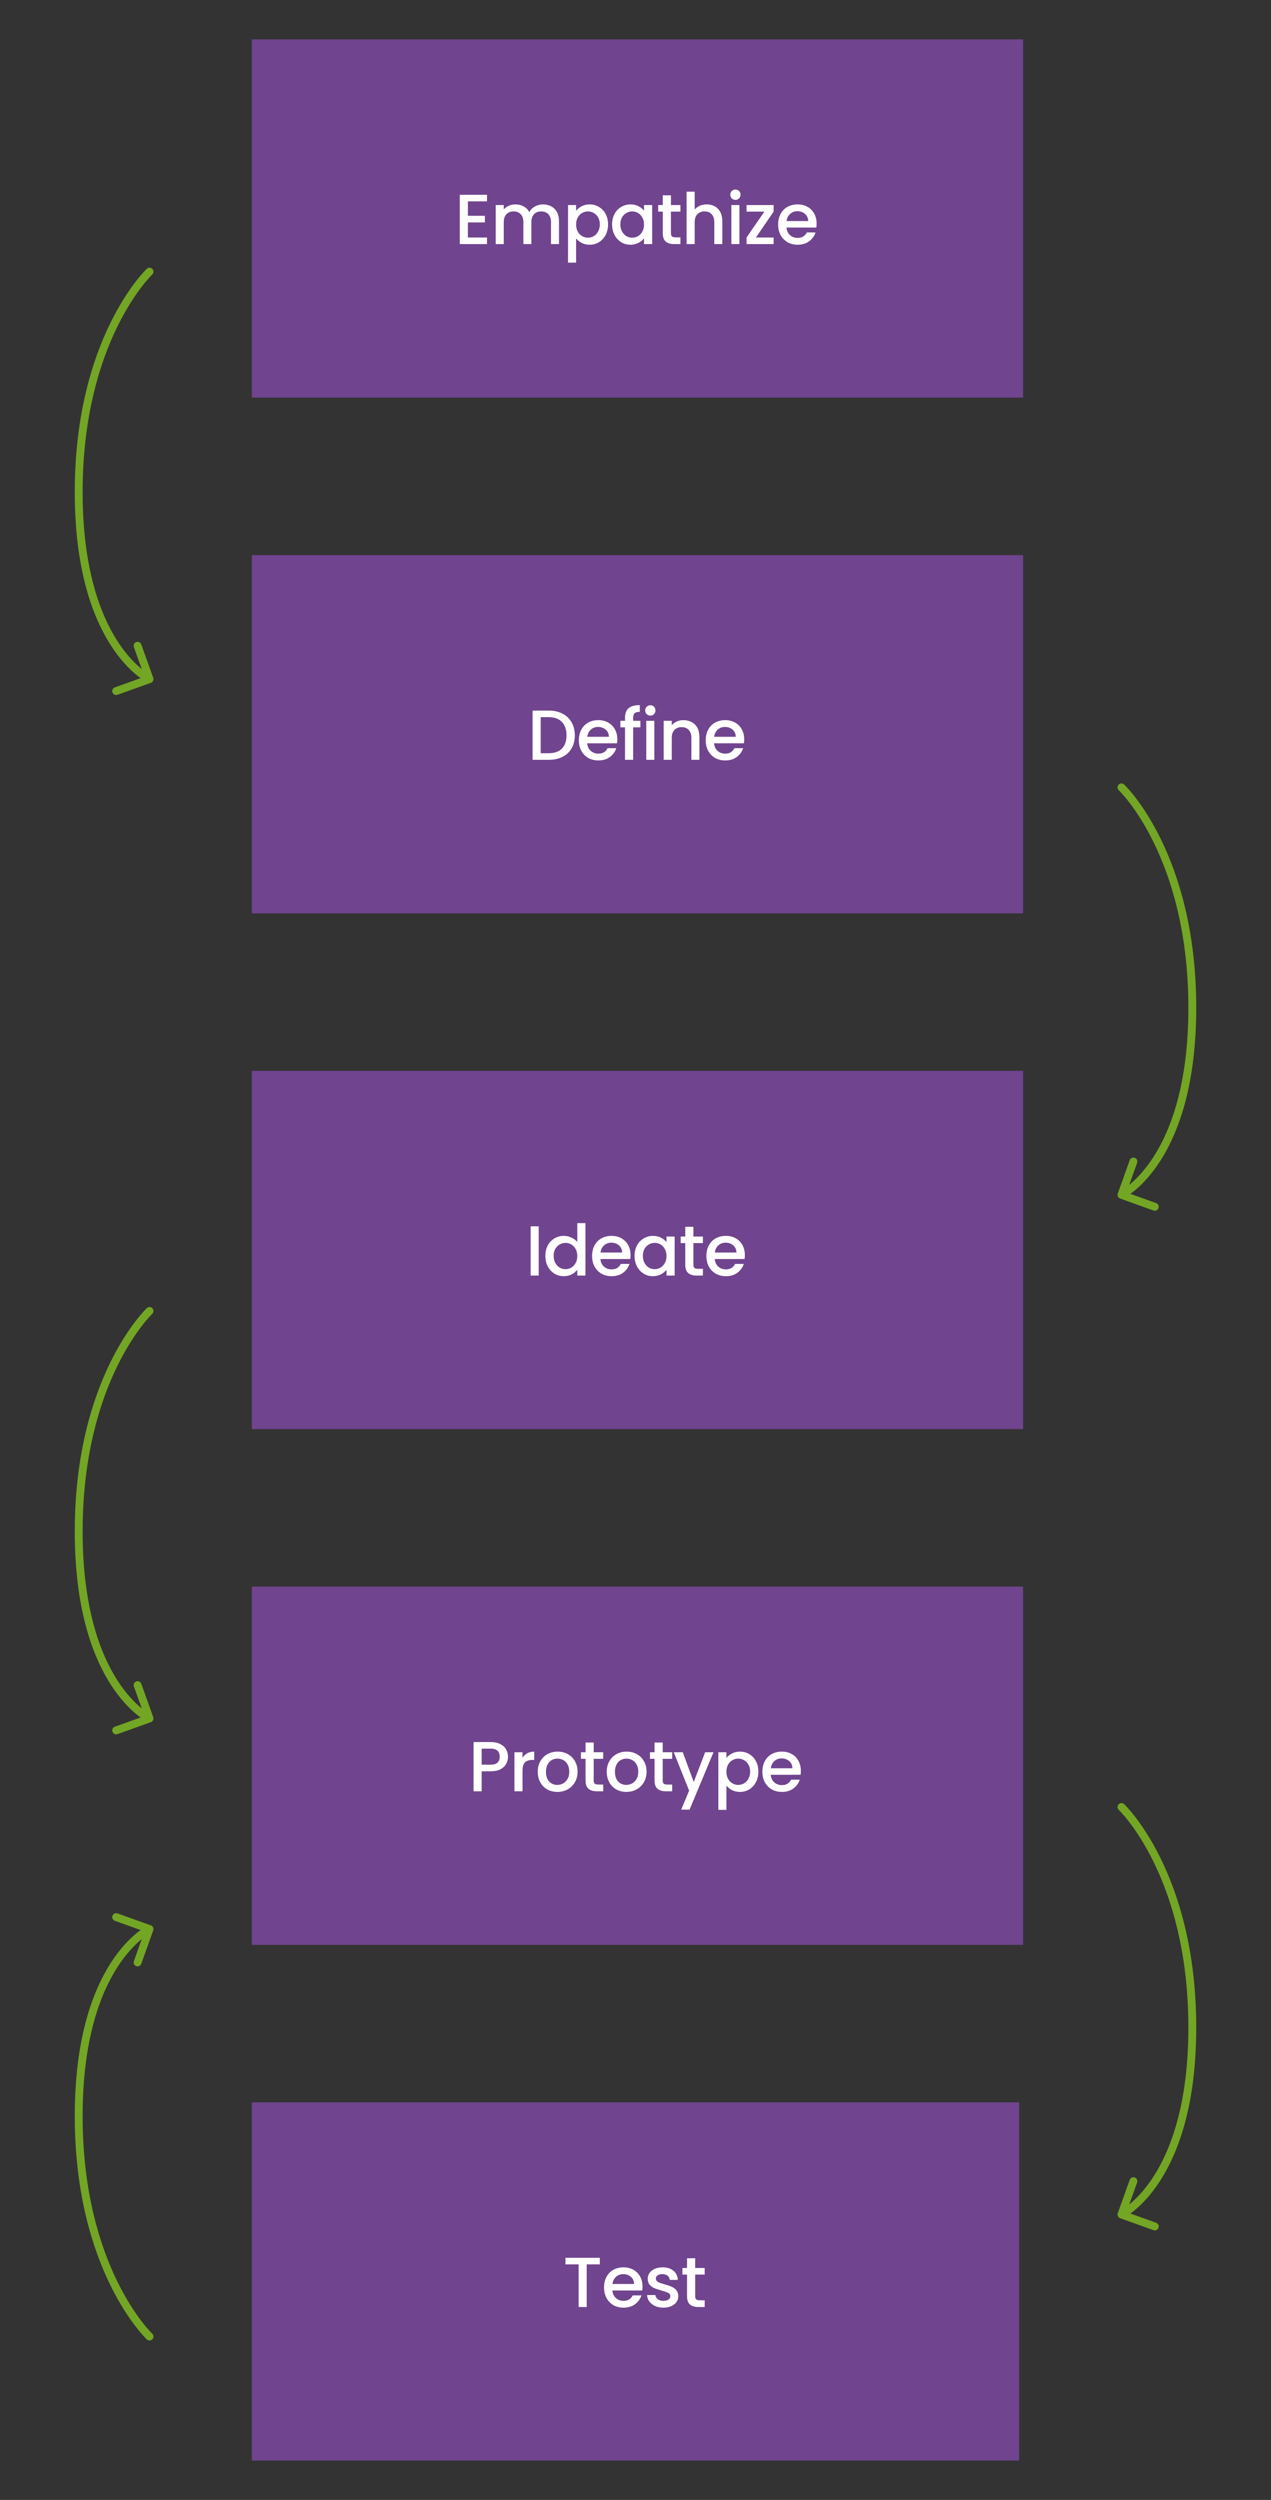 <svg xmlns="http://www.w3.org/2000/svg" fill="none" viewBox="0 0 323 635" height="635" width="323">
<rect x="0" y="0" width="323" height="635" fill="#333333" stroke="none"/>
<rect fill="#70448F" height="88.5" width="193.5" y="11.25" x="65.25"></rect>
<rect stroke-width="2.5" stroke="#70448F" height="88.5" width="193.5" y="11.25" x="65.25"></rect>
<path fill="white" d="M118.902 51.146V54.818H123.222V56.492H118.902V60.326H123.762V62H116.85V49.472H123.762V51.146H118.902ZM137.975 51.92C138.755 51.92 139.451 52.082 140.063 52.406C140.687 52.73 141.173 53.21 141.521 53.846C141.881 54.482 142.061 55.25 142.061 56.15V62H140.027V56.456C140.027 55.568 139.805 54.89 139.361 54.422C138.917 53.942 138.311 53.702 137.543 53.702C136.775 53.702 136.163 53.942 135.707 54.422C135.263 54.89 135.041 55.568 135.041 56.456V62H133.007V56.456C133.007 55.568 132.785 54.89 132.341 54.422C131.897 53.942 131.291 53.702 130.523 53.702C129.755 53.702 129.143 53.942 128.687 54.422C128.243 54.89 128.021 55.568 128.021 56.456V62H125.969V52.082H128.021V53.216C128.357 52.808 128.783 52.49 129.299 52.262C129.815 52.034 130.367 51.92 130.955 51.92C131.747 51.92 132.455 52.088 133.079 52.424C133.703 52.76 134.183 53.246 134.519 53.882C134.819 53.282 135.287 52.808 135.923 52.46C136.559 52.1 137.243 51.92 137.975 51.92ZM146.405 53.54C146.753 53.084 147.227 52.7 147.827 52.388C148.427 52.076 149.105 51.92 149.861 51.92C150.725 51.92 151.511 52.136 152.219 52.568C152.939 52.988 153.503 53.582 153.911 54.35C154.319 55.118 154.523 56 154.523 56.996C154.523 57.992 154.319 58.886 153.911 59.678C153.503 60.458 152.939 61.07 152.219 61.514C151.511 61.946 150.725 62.162 149.861 62.162C149.105 62.162 148.433 62.012 147.845 61.712C147.257 61.4 146.777 61.016 146.405 60.56V66.716H144.353V52.082H146.405V53.54ZM152.435 56.996C152.435 56.312 152.291 55.724 152.003 55.232C151.727 54.728 151.355 54.35 150.887 54.098C150.431 53.834 149.939 53.702 149.411 53.702C148.895 53.702 148.403 53.834 147.935 54.098C147.479 54.362 147.107 54.746 146.819 55.25C146.543 55.754 146.405 56.348 146.405 57.032C146.405 57.716 146.543 58.316 146.819 58.832C147.107 59.336 147.479 59.72 147.935 59.984C148.403 60.248 148.895 60.38 149.411 60.38C149.939 60.38 150.431 60.248 150.887 59.984C151.355 59.708 151.727 59.312 152.003 58.796C152.291 58.28 152.435 57.68 152.435 56.996ZM155.548 56.996C155.548 56 155.752 55.118 156.16 54.35C156.58 53.582 157.144 52.988 157.852 52.568C158.572 52.136 159.364 51.92 160.228 51.92C161.008 51.92 161.686 52.076 162.262 52.388C162.85 52.688 163.318 53.066 163.666 53.522V52.082H165.736V62H163.666V60.524C163.318 60.992 162.844 61.382 162.244 61.694C161.644 62.006 160.96 62.162 160.192 62.162C159.34 62.162 158.56 61.946 157.852 61.514C157.144 61.07 156.58 60.458 156.16 59.678C155.752 58.886 155.548 57.992 155.548 56.996ZM163.666 57.032C163.666 56.348 163.522 55.754 163.234 55.25C162.958 54.746 162.592 54.362 162.136 54.098C161.68 53.834 161.188 53.702 160.66 53.702C160.132 53.702 159.64 53.834 159.184 54.098C158.728 54.35 158.356 54.728 158.068 55.232C157.792 55.724 157.654 56.312 157.654 56.996C157.654 57.68 157.792 58.28 158.068 58.796C158.356 59.312 158.728 59.708 159.184 59.984C159.652 60.248 160.144 60.38 160.66 60.38C161.188 60.38 161.68 60.248 162.136 59.984C162.592 59.72 162.958 59.336 163.234 58.832C163.522 58.316 163.666 57.716 163.666 57.032ZM170.505 53.756V59.246C170.505 59.618 170.589 59.888 170.757 60.056C170.937 60.212 171.237 60.29 171.657 60.29H172.917V62H171.297C170.373 62 169.665 61.784 169.173 61.352C168.681 60.92 168.435 60.218 168.435 59.246V53.756H167.265V52.082H168.435V49.616H170.505V52.082H172.917V53.756H170.505ZM179.618 51.92C180.374 51.92 181.046 52.082 181.634 52.406C182.234 52.73 182.702 53.21 183.038 53.846C183.386 54.482 183.56 55.25 183.56 56.15V62H181.526V56.456C181.526 55.568 181.304 54.89 180.86 54.422C180.416 53.942 179.81 53.702 179.042 53.702C178.274 53.702 177.662 53.942 177.206 54.422C176.762 54.89 176.54 55.568 176.54 56.456V62H174.488V48.68H176.54V53.234C176.888 52.814 177.326 52.49 177.854 52.262C178.394 52.034 178.982 51.92 179.618 51.92ZM186.902 50.768C186.53 50.768 186.218 50.642 185.966 50.39C185.714 50.138 185.588 49.826 185.588 49.454C185.588 49.082 185.714 48.77 185.966 48.518C186.218 48.266 186.53 48.14 186.902 48.14C187.262 48.14 187.568 48.266 187.82 48.518C188.072 48.77 188.198 49.082 188.198 49.454C188.198 49.826 188.072 50.138 187.82 50.39C187.568 50.642 187.262 50.768 186.902 50.768ZM187.91 52.082V62H185.858V52.082H187.91ZM192.102 60.326H196.602V62H189.726V60.326L194.244 53.756H189.726V52.082H196.602V53.756L192.102 60.326ZM207.526 56.798C207.526 57.17 207.502 57.506 207.454 57.806H199.876C199.936 58.598 200.23 59.234 200.758 59.714C201.286 60.194 201.934 60.434 202.702 60.434C203.806 60.434 204.586 59.972 205.042 59.048H207.256C206.956 59.96 206.41 60.71 205.618 61.298C204.838 61.874 203.866 62.162 202.702 62.162C201.754 62.162 200.902 61.952 200.146 61.532C199.402 61.1 198.814 60.5 198.382 59.732C197.962 58.952 197.752 58.052 197.752 57.032C197.752 56.012 197.956 55.118 198.364 54.35C198.784 53.57 199.366 52.97 200.11 52.55C200.866 52.13 201.73 51.92 202.702 51.92C203.638 51.92 204.472 52.124 205.204 52.532C205.936 52.94 206.506 53.516 206.914 54.26C207.322 54.992 207.526 55.838 207.526 56.798ZM205.384 56.15C205.372 55.394 205.102 54.788 204.574 54.332C204.046 53.876 203.392 53.648 202.612 53.648C201.904 53.648 201.298 53.876 200.794 54.332C200.29 54.776 199.99 55.382 199.894 56.15H205.384Z"></path>
<rect fill="#70448F" height="88.5" width="193.5" y="142.25" x="65.25"></rect>
<rect stroke-width="2.5" stroke="#70448F" height="88.5" width="193.5" y="142.25" x="65.25"></rect>
<path fill="white" d="M139.436 180.49C140.768 180.49 141.932 180.748 142.928 181.264C143.936 181.768 144.71 182.5 145.25 183.46C145.802 184.408 146.078 185.518 146.078 186.79C146.078 188.062 145.802 189.166 145.25 190.102C144.71 191.038 143.936 191.758 142.928 192.262C141.932 192.754 140.768 193 139.436 193H135.35V180.49H139.436ZM139.436 191.326C140.9 191.326 142.022 190.93 142.802 190.138C143.582 189.346 143.972 188.23 143.972 186.79C143.972 185.338 143.582 184.204 142.802 183.388C142.022 182.572 140.9 182.164 139.436 182.164H137.402V191.326H139.436ZM156.882 187.798C156.882 188.17 156.858 188.506 156.81 188.806H149.232C149.292 189.598 149.586 190.234 150.114 190.714C150.642 191.194 151.29 191.434 152.058 191.434C153.162 191.434 153.942 190.972 154.398 190.048H156.612C156.312 190.96 155.766 191.71 154.974 192.298C154.194 192.874 153.222 193.162 152.058 193.162C151.11 193.162 150.258 192.952 149.502 192.532C148.758 192.1 148.17 191.5 147.738 190.732C147.318 189.952 147.108 189.052 147.108 188.032C147.108 187.012 147.312 186.118 147.72 185.35C148.14 184.57 148.722 183.97 149.466 183.55C150.222 183.13 151.086 182.92 152.058 182.92C152.994 182.92 153.828 183.124 154.56 183.532C155.292 183.94 155.862 184.516 156.27 185.26C156.678 185.992 156.882 186.838 156.882 187.798ZM154.74 187.15C154.728 186.394 154.458 185.788 153.93 185.332C153.402 184.876 152.748 184.648 151.968 184.648C151.26 184.648 150.654 184.876 150.15 185.332C149.646 185.776 149.346 186.382 149.25 187.15H154.74ZM162.739 184.756H160.903V193H158.833V184.756H157.663V183.082H158.833V182.38C158.833 181.24 159.133 180.412 159.733 179.896C160.345 179.368 161.299 179.104 162.595 179.104V180.814C161.971 180.814 161.533 180.934 161.281 181.174C161.029 181.402 160.903 181.804 160.903 182.38V183.082H162.739V184.756ZM165.282 181.768C164.91 181.768 164.598 181.642 164.346 181.39C164.094 181.138 163.968 180.826 163.968 180.454C163.968 180.082 164.094 179.77 164.346 179.518C164.598 179.266 164.91 179.14 165.282 179.14C165.642 179.14 165.948 179.266 166.2 179.518C166.452 179.77 166.578 180.082 166.578 180.454C166.578 180.826 166.452 181.138 166.2 181.39C165.948 181.642 165.642 181.768 165.282 181.768ZM166.29 183.082V193H164.238V183.082H166.29ZM173.668 182.92C174.448 182.92 175.144 183.082 175.756 183.406C176.38 183.73 176.866 184.21 177.214 184.846C177.562 185.482 177.736 186.25 177.736 187.15V193H175.702V187.456C175.702 186.568 175.48 185.89 175.036 185.422C174.592 184.942 173.986 184.702 173.218 184.702C172.45 184.702 171.838 184.942 171.382 185.422C170.938 185.89 170.716 186.568 170.716 187.456V193H168.664V183.082H170.716V184.216C171.052 183.808 171.478 183.49 171.994 183.262C172.522 183.034 173.08 182.92 173.668 182.92ZM189.123 187.798C189.123 188.17 189.099 188.506 189.051 188.806H181.473C181.533 189.598 181.827 190.234 182.355 190.714C182.883 191.194 183.531 191.434 184.299 191.434C185.403 191.434 186.183 190.972 186.639 190.048H188.853C188.553 190.96 188.007 191.71 187.215 192.298C186.435 192.874 185.463 193.162 184.299 193.162C183.351 193.162 182.499 192.952 181.743 192.532C180.999 192.1 180.411 191.5 179.979 190.732C179.559 189.952 179.349 189.052 179.349 188.032C179.349 187.012 179.553 186.118 179.961 185.35C180.381 184.57 180.963 183.97 181.707 183.55C182.463 183.13 183.327 182.92 184.299 182.92C185.235 182.92 186.069 183.124 186.801 183.532C187.533 183.94 188.103 184.516 188.511 185.26C188.919 185.992 189.123 186.838 189.123 187.798ZM186.981 187.15C186.969 186.394 186.699 185.788 186.171 185.332C185.643 184.876 184.989 184.648 184.209 184.648C183.501 184.648 182.895 184.876 182.391 185.332C181.887 185.776 181.587 186.382 181.491 187.15H186.981Z"></path>
<rect fill="#70448F" height="88.5" width="193.5" y="273.25" x="65.25"></rect>
<rect stroke-width="2.5" stroke="#70448F" height="88.5" width="193.5" y="273.25" x="65.25"></rect>
<path fill="white" d="M136.902 311.49V324H134.85V311.49H136.902ZM138.592 318.996C138.592 318 138.796 317.118 139.204 316.35C139.624 315.582 140.188 314.988 140.896 314.568C141.616 314.136 142.414 313.92 143.29 313.92C143.938 313.92 144.574 314.064 145.198 314.352C145.834 314.628 146.338 315 146.71 315.468V310.68H148.78V324H146.71V322.506C146.374 322.986 145.906 323.382 145.306 323.694C144.718 324.006 144.04 324.162 143.272 324.162C142.408 324.162 141.616 323.946 140.896 323.514C140.188 323.07 139.624 322.458 139.204 321.678C138.796 320.886 138.592 319.992 138.592 318.996ZM146.71 319.032C146.71 318.348 146.566 317.754 146.278 317.25C146.002 316.746 145.636 316.362 145.18 316.098C144.724 315.834 144.232 315.702 143.704 315.702C143.176 315.702 142.684 315.834 142.228 316.098C141.772 316.35 141.4 316.728 141.112 317.232C140.836 317.724 140.698 318.312 140.698 318.996C140.698 319.68 140.836 320.28 141.112 320.796C141.4 321.312 141.772 321.708 142.228 321.984C142.696 322.248 143.188 322.38 143.704 322.38C144.232 322.38 144.724 322.248 145.18 321.984C145.636 321.72 146.002 321.336 146.278 320.832C146.566 320.316 146.71 319.716 146.71 319.032ZM160.245 318.798C160.245 319.17 160.221 319.506 160.173 319.806H152.595C152.655 320.598 152.949 321.234 153.477 321.714C154.005 322.194 154.653 322.434 155.421 322.434C156.525 322.434 157.305 321.972 157.761 321.048H159.975C159.675 321.96 159.129 322.71 158.337 323.298C157.557 323.874 156.585 324.162 155.421 324.162C154.473 324.162 153.621 323.952 152.865 323.532C152.121 323.1 151.533 322.5 151.101 321.732C150.681 320.952 150.471 320.052 150.471 319.032C150.471 318.012 150.675 317.118 151.083 316.35C151.503 315.57 152.085 314.97 152.829 314.55C153.585 314.13 154.449 313.92 155.421 313.92C156.357 313.92 157.191 314.124 157.923 314.532C158.655 314.94 159.225 315.516 159.633 316.26C160.041 316.992 160.245 317.838 160.245 318.798ZM158.103 318.15C158.091 317.394 157.821 316.788 157.293 316.332C156.765 315.876 156.111 315.648 155.331 315.648C154.623 315.648 154.017 315.876 153.513 316.332C153.009 316.776 152.709 317.382 152.613 318.15H158.103ZM161.261 318.996C161.261 318 161.465 317.118 161.873 316.35C162.293 315.582 162.857 314.988 163.565 314.568C164.285 314.136 165.077 313.92 165.941 313.92C166.721 313.92 167.399 314.076 167.975 314.388C168.563 314.688 169.031 315.066 169.379 315.522V314.082H171.449V324H169.379V322.524C169.031 322.992 168.557 323.382 167.957 323.694C167.357 324.006 166.673 324.162 165.905 324.162C165.053 324.162 164.273 323.946 163.565 323.514C162.857 323.07 162.293 322.458 161.873 321.678C161.465 320.886 161.261 319.992 161.261 318.996ZM169.379 319.032C169.379 318.348 169.235 317.754 168.947 317.25C168.671 316.746 168.305 316.362 167.849 316.098C167.393 315.834 166.901 315.702 166.373 315.702C165.845 315.702 165.353 315.834 164.897 316.098C164.441 316.35 164.069 316.728 163.781 317.232C163.505 317.724 163.367 318.312 163.367 318.996C163.367 319.68 163.505 320.28 163.781 320.796C164.069 321.312 164.441 321.708 164.897 321.984C165.365 322.248 165.857 322.38 166.373 322.38C166.901 322.38 167.393 322.248 167.849 321.984C168.305 321.72 168.671 321.336 168.947 320.832C169.235 320.316 169.379 319.716 169.379 319.032ZM176.218 315.756V321.246C176.218 321.618 176.302 321.888 176.47 322.056C176.65 322.212 176.95 322.29 177.37 322.29H178.63V324H177.01C176.086 324 175.378 323.784 174.886 323.352C174.394 322.92 174.148 322.218 174.148 321.246V315.756H172.978V314.082H174.148V311.616H176.218V314.082H178.63V315.756H176.218ZM189.291 318.798C189.291 319.17 189.267 319.506 189.219 319.806H181.641C181.701 320.598 181.995 321.234 182.523 321.714C183.051 322.194 183.699 322.434 184.467 322.434C185.571 322.434 186.351 321.972 186.807 321.048H189.021C188.721 321.96 188.175 322.71 187.383 323.298C186.603 323.874 185.631 324.162 184.467 324.162C183.519 324.162 182.667 323.952 181.911 323.532C181.167 323.1 180.579 322.5 180.147 321.732C179.727 320.952 179.517 320.052 179.517 319.032C179.517 318.012 179.721 317.118 180.129 316.35C180.549 315.57 181.131 314.97 181.875 314.55C182.631 314.13 183.495 313.92 184.467 313.92C185.403 313.92 186.237 314.124 186.969 314.532C187.701 314.94 188.271 315.516 188.679 316.26C189.087 316.992 189.291 317.838 189.291 318.798ZM187.149 318.15C187.137 317.394 186.867 316.788 186.339 316.332C185.811 315.876 185.157 315.648 184.377 315.648C183.669 315.648 183.063 315.876 182.559 316.332C182.055 316.776 181.755 317.382 181.659 318.15H187.149Z"></path>
<rect fill="#70448F" height="88.5" width="193.5" y="404.25" x="65.25"></rect>
<rect stroke-width="2.5" stroke="#70448F" height="88.5" width="193.5" y="404.25" x="65.25"></rect>
<path fill="white" d="M129.098 446.216C129.098 446.852 128.948 447.452 128.648 448.016C128.348 448.58 127.868 449.042 127.208 449.402C126.548 449.75 125.702 449.924 124.67 449.924H122.402V455H120.35V442.49H124.67C125.63 442.49 126.44 442.658 127.1 442.994C127.772 443.318 128.27 443.762 128.594 444.326C128.93 444.89 129.098 445.52 129.098 446.216ZM124.67 448.25C125.45 448.25 126.032 448.076 126.416 447.728C126.8 447.368 126.992 446.864 126.992 446.216C126.992 444.848 126.218 444.164 124.67 444.164H122.402V448.25H124.67ZM132.787 446.522C133.087 446.018 133.483 445.628 133.975 445.352C134.479 445.064 135.073 444.92 135.757 444.92V447.044H135.235C134.431 447.044 133.819 447.248 133.399 447.656C132.991 448.064 132.787 448.772 132.787 449.78V455H130.735V445.082H132.787V446.522ZM141.625 455.162C140.689 455.162 139.843 454.952 139.087 454.532C138.331 454.1 137.737 453.5 137.305 452.732C136.873 451.952 136.657 451.052 136.657 450.032C136.657 449.024 136.879 448.13 137.323 447.35C137.767 446.57 138.373 445.97 139.141 445.55C139.909 445.13 140.767 444.92 141.715 444.92C142.663 444.92 143.521 445.13 144.289 445.55C145.057 445.97 145.663 446.57 146.107 447.35C146.551 448.13 146.773 449.024 146.773 450.032C146.773 451.04 146.545 451.934 146.089 452.714C145.633 453.494 145.009 454.1 144.217 454.532C143.437 454.952 142.573 455.162 141.625 455.162ZM141.625 453.38C142.153 453.38 142.645 453.254 143.101 453.002C143.569 452.75 143.947 452.372 144.235 451.868C144.523 451.364 144.667 450.752 144.667 450.032C144.667 449.312 144.529 448.706 144.253 448.214C143.977 447.71 143.611 447.332 143.155 447.08C142.699 446.828 142.207 446.702 141.679 446.702C141.151 446.702 140.659 446.828 140.203 447.08C139.759 447.332 139.405 447.71 139.141 448.214C138.877 448.706 138.745 449.312 138.745 450.032C138.745 451.1 139.015 451.928 139.555 452.516C140.107 453.092 140.797 453.38 141.625 453.38ZM150.876 446.756V452.246C150.876 452.618 150.96 452.888 151.128 453.056C151.308 453.212 151.608 453.29 152.028 453.29H153.288V455H151.668C150.744 455 150.036 454.784 149.544 454.352C149.052 453.92 148.806 453.218 148.806 452.246V446.756H147.636V445.082H148.806V442.616H150.876V445.082H153.288V446.756H150.876ZM159.161 455.162C158.225 455.162 157.379 454.952 156.623 454.532C155.867 454.1 155.273 453.5 154.841 452.732C154.409 451.952 154.193 451.052 154.193 450.032C154.193 449.024 154.415 448.13 154.859 447.35C155.303 446.57 155.909 445.97 156.677 445.55C157.445 445.13 158.303 444.92 159.251 444.92C160.199 444.92 161.057 445.13 161.825 445.55C162.593 445.97 163.199 446.57 163.643 447.35C164.087 448.13 164.309 449.024 164.309 450.032C164.309 451.04 164.081 451.934 163.625 452.714C163.169 453.494 162.545 454.1 161.753 454.532C160.973 454.952 160.109 455.162 159.161 455.162ZM159.161 453.38C159.689 453.38 160.181 453.254 160.637 453.002C161.105 452.75 161.483 452.372 161.771 451.868C162.059 451.364 162.203 450.752 162.203 450.032C162.203 449.312 162.065 448.706 161.789 448.214C161.513 447.71 161.147 447.332 160.691 447.08C160.235 446.828 159.743 446.702 159.215 446.702C158.687 446.702 158.195 446.828 157.739 447.08C157.295 447.332 156.941 447.71 156.677 448.214C156.413 448.706 156.281 449.312 156.281 450.032C156.281 451.1 156.551 451.928 157.091 452.516C157.643 453.092 158.333 453.38 159.161 453.38ZM168.412 446.756V452.246C168.412 452.618 168.496 452.888 168.664 453.056C168.844 453.212 169.144 453.29 169.564 453.29H170.824V455H169.204C168.28 455 167.572 454.784 167.08 454.352C166.588 453.92 166.342 453.218 166.342 452.246V446.756H165.172V445.082H166.342V442.616H168.412V445.082H170.824V446.756H168.412ZM181.323 445.082L175.239 459.662H173.115L175.131 454.838L171.225 445.082H173.511L176.301 452.642L179.199 445.082H181.323ZM184.603 446.54C184.951 446.084 185.425 445.7 186.025 445.388C186.625 445.076 187.303 444.92 188.059 444.92C188.923 444.92 189.709 445.136 190.417 445.568C191.137 445.988 191.701 446.582 192.109 447.35C192.517 448.118 192.721 449 192.721 449.996C192.721 450.992 192.517 451.886 192.109 452.678C191.701 453.458 191.137 454.07 190.417 454.514C189.709 454.946 188.923 455.162 188.059 455.162C187.303 455.162 186.631 455.012 186.043 454.712C185.455 454.4 184.975 454.016 184.603 453.56V459.716H182.551V445.082H184.603V446.54ZM190.633 449.996C190.633 449.312 190.489 448.724 190.201 448.232C189.925 447.728 189.553 447.35 189.085 447.098C188.629 446.834 188.137 446.702 187.609 446.702C187.093 446.702 186.601 446.834 186.133 447.098C185.677 447.362 185.305 447.746 185.017 448.25C184.741 448.754 184.603 449.348 184.603 450.032C184.603 450.716 184.741 451.316 185.017 451.832C185.305 452.336 185.677 452.72 186.133 452.984C186.601 453.248 187.093 453.38 187.609 453.38C188.137 453.38 188.629 453.248 189.085 452.984C189.553 452.708 189.925 452.312 190.201 451.796C190.489 451.28 190.633 450.68 190.633 449.996ZM203.521 449.798C203.521 450.17 203.497 450.506 203.449 450.806H195.871C195.931 451.598 196.225 452.234 196.753 452.714C197.281 453.194 197.929 453.434 198.697 453.434C199.801 453.434 200.581 452.972 201.037 452.048H203.251C202.951 452.96 202.405 453.71 201.613 454.298C200.833 454.874 199.861 455.162 198.697 455.162C197.749 455.162 196.897 454.952 196.141 454.532C195.397 454.1 194.809 453.5 194.377 452.732C193.957 451.952 193.747 451.052 193.747 450.032C193.747 449.012 193.951 448.118 194.359 447.35C194.779 446.57 195.361 445.97 196.105 445.55C196.861 445.13 197.725 444.92 198.697 444.92C199.633 444.92 200.467 445.124 201.199 445.532C201.931 445.94 202.501 446.516 202.909 447.26C203.317 447.992 203.521 448.838 203.521 449.798ZM201.379 449.15C201.367 448.394 201.097 447.788 200.569 447.332C200.041 446.876 199.387 446.648 198.607 446.648C197.899 446.648 197.293 446.876 196.789 447.332C196.285 447.776 195.985 448.382 195.889 449.15H201.379Z"></path>
<rect fill="#70448F" height="88.5" width="192.5" y="535.25" x="65.25"></rect>
<rect stroke-width="2.5" stroke="#70448F" height="88.5" width="192.5" y="535.25" x="65.25"></rect>
<path fill="white" d="M152.432 573.49V575.164H149.102V586H147.05V575.164H143.702V573.49H152.432ZM163.28 580.798C163.28 581.17 163.256 581.506 163.208 581.806H155.63C155.69 582.598 155.984 583.234 156.512 583.714C157.04 584.194 157.688 584.434 158.456 584.434C159.56 584.434 160.34 583.972 160.796 583.048H163.01C162.71 583.96 162.164 584.71 161.372 585.298C160.592 585.874 159.62 586.162 158.456 586.162C157.508 586.162 156.656 585.952 155.9 585.532C155.156 585.1 154.568 584.5 154.136 583.732C153.716 582.952 153.506 582.052 153.506 581.032C153.506 580.012 153.71 579.118 154.118 578.35C154.538 577.57 155.12 576.97 155.864 576.55C156.62 576.13 157.484 575.92 158.456 575.92C159.392 575.92 160.226 576.124 160.958 576.532C161.69 576.94 162.26 577.516 162.668 578.26C163.076 578.992 163.28 579.838 163.28 580.798ZM161.138 580.15C161.126 579.394 160.856 578.788 160.328 578.332C159.8 577.876 159.146 577.648 158.366 577.648C157.658 577.648 157.052 577.876 156.548 578.332C156.044 578.776 155.744 579.382 155.648 580.15H161.138ZM168.58 586.162C167.8 586.162 167.098 586.024 166.474 585.748C165.862 585.46 165.376 585.076 165.016 584.596C164.656 584.104 164.464 583.558 164.44 582.958H166.564C166.6 583.378 166.798 583.732 167.158 584.02C167.53 584.296 167.992 584.434 168.544 584.434C169.12 584.434 169.564 584.326 169.876 584.11C170.2 583.882 170.362 583.594 170.362 583.246C170.362 582.874 170.182 582.598 169.822 582.418C169.474 582.238 168.916 582.04 168.148 581.824C167.404 581.62 166.798 581.422 166.33 581.23C165.862 581.038 165.454 580.744 165.106 580.348C164.77 579.952 164.602 579.43 164.602 578.782C164.602 578.254 164.758 577.774 165.07 577.342C165.382 576.898 165.826 576.55 166.402 576.298C166.99 576.046 167.662 575.92 168.418 575.92C169.546 575.92 170.452 576.208 171.136 576.784C171.832 577.348 172.204 578.122 172.252 579.106H170.2C170.164 578.662 169.984 578.308 169.66 578.044C169.336 577.78 168.898 577.648 168.346 577.648C167.806 577.648 167.392 577.75 167.104 577.954C166.816 578.158 166.672 578.428 166.672 578.764C166.672 579.028 166.768 579.25 166.96 579.43C167.152 579.61 167.386 579.754 167.662 579.862C167.938 579.958 168.346 580.084 168.886 580.24C169.606 580.432 170.194 580.63 170.65 580.834C171.118 581.026 171.52 581.314 171.856 581.698C172.192 582.082 172.366 582.592 172.378 583.228C172.378 583.792 172.222 584.296 171.91 584.74C171.598 585.184 171.154 585.532 170.578 585.784C170.014 586.036 169.348 586.162 168.58 586.162ZM176.669 577.756V583.246C176.669 583.618 176.753 583.888 176.921 584.056C177.101 584.212 177.401 584.29 177.821 584.29H179.081V586H177.461C176.537 586 175.829 585.784 175.337 585.352C174.845 584.92 174.599 584.218 174.599 583.246V577.756H173.429V576.082H174.599V573.616H176.669V576.082H179.081V577.756H176.669Z"></path>
<path fill="#73A624" d="M38.687 69.727C39.088 69.348 39.106 68.715 38.727 68.313C38.348 67.912 37.715 67.894 37.313 68.273L38.687 69.727ZM38.337 173.441C38.857 173.255 39.128 172.682 38.941 172.163L35.904 163.69C35.718 163.171 35.145 162.9 34.625 163.087C34.105 163.273 33.835 163.846 34.022 164.365L36.721 171.896L29.191 174.596C28.671 174.782 28.4 175.355 28.587 175.875C28.773 176.395 29.346 176.665 29.865 176.478L38.337 173.441ZM38 69C37.313 68.273 37.313 68.273 37.312 68.274C37.312 68.274 37.312 68.275 37.311 68.275C37.31 68.276 37.309 68.278 37.307 68.279C37.304 68.282 37.299 68.287 37.294 68.292C37.283 68.302 37.268 68.317 37.249 68.335C37.21 68.373 37.155 68.428 37.085 68.499C36.944 68.642 36.742 68.853 36.487 69.134C35.977 69.694 35.255 70.532 34.394 71.657C32.67 73.908 30.384 77.307 28.103 81.933C23.538 91.189 19 105.34 19 125H21C21 105.66 25.462 91.811 29.897 82.817C32.116 78.318 34.33 75.03 35.981 72.874C36.807 71.796 37.492 71.001 37.966 70.48C38.203 70.219 38.388 70.027 38.511 69.902C38.572 69.839 38.618 69.793 38.648 69.764C38.663 69.75 38.674 69.74 38.68 69.733C38.683 69.73 38.685 69.728 38.687 69.727C38.687 69.727 38.687 69.726 38.687 69.726C38.687 69.726 38.687 69.726 38.687 69.726C38.687 69.727 38.687 69.727 38 69ZM19 125C19 144.658 23.538 156.728 28.159 163.916C30.467 167.506 32.786 169.863 34.547 171.331C35.428 172.064 36.167 172.575 36.695 172.906C36.959 173.071 37.17 173.192 37.32 173.273C37.394 173.314 37.453 173.345 37.496 173.366C37.517 173.377 37.535 173.386 37.547 173.392C37.554 173.395 37.559 173.398 37.563 173.4C37.566 173.401 37.567 173.402 37.569 173.402C37.57 173.403 37.571 173.403 37.571 173.403C37.572 173.404 37.573 173.404 38 172.5C38.427 171.596 38.428 171.596 38.428 171.596C38.428 171.596 38.429 171.597 38.429 171.597C38.43 171.597 38.43 171.597 38.43 171.597C38.43 171.597 38.429 171.597 38.426 171.595C38.422 171.593 38.413 171.589 38.401 171.583C38.375 171.57 38.333 171.548 38.276 171.517C38.162 171.454 37.986 171.354 37.758 171.211C37.301 170.925 36.635 170.467 35.828 169.794C34.214 168.45 32.033 166.244 29.841 162.834C25.462 156.022 21 144.342 21 125H19Z"></path>
<path fill="#73A624" d="M38.687 333.727C39.088 333.348 39.106 332.715 38.727 332.313C38.348 331.912 37.715 331.894 37.313 332.273L38.687 333.727ZM38.337 437.441C38.857 437.255 39.128 436.682 38.941 436.163L35.904 427.69C35.718 427.171 35.145 426.9 34.625 427.087C34.105 427.273 33.835 427.846 34.022 428.365L36.721 435.896L29.191 438.596C28.671 438.782 28.4 439.355 28.587 439.875C28.773 440.395 29.346 440.665 29.865 440.478L38.337 437.441ZM38 333C37.313 332.273 37.313 332.273 37.312 332.274C37.312 332.274 37.312 332.275 37.311 332.275C37.31 332.276 37.309 332.278 37.307 332.279C37.304 332.282 37.299 332.286 37.294 332.292C37.283 332.302 37.268 332.317 37.249 332.336C37.21 332.373 37.155 332.428 37.085 332.499C36.944 332.642 36.742 332.853 36.487 333.134C35.977 333.694 35.255 334.532 34.394 335.658C32.67 337.908 30.384 341.307 28.103 345.933C23.538 355.189 19 369.34 19 389H21C21 369.66 25.462 355.811 29.897 346.817C32.116 342.318 34.33 339.03 35.981 336.874C36.807 335.796 37.492 335.001 37.966 334.48C38.203 334.219 38.388 334.027 38.511 333.902C38.572 333.839 38.618 333.793 38.648 333.764C38.663 333.75 38.674 333.739 38.68 333.733C38.683 333.73 38.685 333.728 38.687 333.727C38.687 333.727 38.687 333.726 38.687 333.726C38.687 333.726 38.687 333.726 38.687 333.726C38.687 333.727 38.687 333.727 38 333ZM19 389C19 408.658 23.538 420.728 28.159 427.916C30.467 431.506 32.786 433.863 34.547 435.331C35.428 436.064 36.167 436.575 36.695 436.906C36.959 437.071 37.17 437.192 37.32 437.273C37.394 437.314 37.453 437.345 37.496 437.366C37.517 437.377 37.535 437.386 37.547 437.392C37.554 437.395 37.559 437.398 37.563 437.4C37.566 437.401 37.567 437.402 37.569 437.402C37.57 437.403 37.571 437.403 37.571 437.403C37.572 437.404 37.573 437.404 38 436.5C38.427 435.596 38.428 435.596 38.428 435.596C38.428 435.596 38.429 435.597 38.429 435.597C38.43 435.597 38.43 435.597 38.43 435.597C38.43 435.597 38.429 435.597 38.426 435.595C38.422 435.593 38.413 435.589 38.401 435.583C38.375 435.57 38.333 435.548 38.276 435.517C38.162 435.454 37.986 435.354 37.758 435.211C37.301 434.925 36.635 434.467 35.828 433.794C34.214 432.45 32.033 430.244 29.841 426.834C25.462 420.022 21 408.342 21 389H19Z"></path>
<path fill="#73A624" d="M38.687 592.773C39.088 593.152 39.106 593.785 38.727 594.187C38.348 594.588 37.715 594.606 37.313 594.227L38.687 592.773ZM38.337 489.059C38.857 489.245 39.128 489.818 38.941 490.337L35.904 498.81C35.718 499.329 35.145 499.6 34.625 499.413C34.105 499.227 33.835 498.654 34.022 498.135L36.721 490.604L29.191 487.904C28.671 487.718 28.4 487.145 28.587 486.625C28.773 486.105 29.346 485.835 29.865 486.022L38.337 489.059ZM38 593.5C37.313 594.227 37.313 594.227 37.312 594.226C37.312 594.226 37.312 594.225 37.311 594.225C37.31 594.224 37.309 594.222 37.307 594.221C37.304 594.218 37.299 594.214 37.294 594.208C37.283 594.198 37.268 594.183 37.249 594.164C37.21 594.127 37.155 594.072 37.085 594.001C36.944 593.858 36.742 593.647 36.487 593.366C35.977 592.806 35.255 591.968 34.394 590.842C32.67 588.592 30.384 585.193 28.103 580.567C23.538 571.311 19 557.16 19 537.5H21C21 556.84 25.462 570.689 29.897 579.683C32.116 584.182 34.33 587.47 35.981 589.626C36.807 590.704 37.492 591.499 37.966 592.02C38.203 592.281 38.388 592.473 38.511 592.598C38.572 592.661 38.618 592.707 38.648 592.736C38.663 592.75 38.674 592.761 38.68 592.767C38.683 592.77 38.685 592.772 38.687 592.773C38.687 592.773 38.687 592.774 38.687 592.774C38.687 592.774 38.687 592.774 38.687 592.774C38.687 592.773 38.687 592.773 38 593.5ZM19 537.5C19 517.842 23.538 505.772 28.159 498.584C30.467 494.994 32.786 492.637 34.547 491.169C35.428 490.436 36.167 489.925 36.695 489.594C36.959 489.429 37.17 489.308 37.32 489.227C37.394 489.186 37.453 489.155 37.496 489.134C37.517 489.123 37.535 489.114 37.547 489.108C37.554 489.105 37.559 489.102 37.563 489.1C37.566 489.099 37.567 489.098 37.569 489.098C37.57 489.097 37.571 489.097 37.571 489.097C37.572 489.096 37.573 489.096 38 490C38.427 490.904 38.428 490.904 38.428 490.904C38.428 490.904 38.429 490.903 38.429 490.903C38.43 490.903 38.43 490.903 38.43 490.903C38.43 490.903 38.429 490.903 38.426 490.905C38.422 490.907 38.413 490.911 38.401 490.917C38.375 490.93 38.333 490.952 38.276 490.983C38.162 491.046 37.986 491.146 37.758 491.289C37.301 491.575 36.635 492.033 35.828 492.706C34.214 494.05 32.033 496.256 29.841 499.666C25.462 506.478 21 518.158 21 537.5H19Z"></path>
<path fill="#73A624" d="M284.313 200.727C283.912 200.348 283.894 199.715 284.273 199.313C284.652 198.912 285.285 198.894 285.687 199.273L284.313 200.727ZM284.663 304.441C284.143 304.255 283.872 303.682 284.059 303.163L287.096 294.69C287.282 294.171 287.855 293.9 288.375 294.087C288.895 294.273 289.165 294.846 288.978 295.365L286.279 302.896L293.81 305.596C294.329 305.782 294.6 306.355 294.413 306.875C294.227 307.395 293.654 307.665 293.135 307.478L284.663 304.441ZM285 200C285.687 199.273 285.687 199.273 285.688 199.274C285.688 199.274 285.689 199.275 285.689 199.275C285.69 199.276 285.692 199.278 285.693 199.279C285.696 199.282 285.701 199.286 285.706 199.292C285.717 199.302 285.732 199.317 285.751 199.336C285.79 199.373 285.845 199.428 285.915 199.499C286.056 199.642 286.258 199.853 286.513 200.134C287.023 200.694 287.745 201.532 288.606 202.658C290.33 204.908 292.616 208.307 294.897 212.933C299.462 222.189 304 236.34 304 256H302C302 236.66 297.538 222.811 293.103 213.817C290.884 209.318 288.67 206.03 287.019 203.874C286.193 202.796 285.508 202.001 285.034 201.48C284.797 201.219 284.612 201.027 284.489 200.902C284.428 200.839 284.382 200.793 284.352 200.764C284.337 200.75 284.326 200.739 284.32 200.733C284.317 200.73 284.314 200.728 284.313 200.727C284.313 200.727 284.313 200.726 284.313 200.726C284.313 200.726 284.313 200.726 284.313 200.726C284.313 200.727 284.313 200.727 285 200ZM304 256C304 275.658 299.462 287.728 294.841 294.916C292.533 298.506 290.214 300.863 288.453 302.331C287.573 303.064 286.833 303.575 286.305 303.906C286.041 304.071 285.83 304.192 285.68 304.273C285.606 304.314 285.547 304.345 285.504 304.366C285.483 304.377 285.466 304.386 285.453 304.392C285.446 304.395 285.441 304.398 285.437 304.4C285.434 304.401 285.433 304.402 285.431 304.402C285.43 304.403 285.429 304.403 285.429 304.403C285.428 304.404 285.427 304.404 285 303.5C284.573 302.596 284.572 302.596 284.572 302.596C284.572 302.596 284.571 302.597 284.571 302.597C284.57 302.597 284.57 302.597 284.57 302.597C284.57 302.597 284.571 302.597 284.573 302.595C284.578 302.593 284.587 302.589 284.599 302.583C284.625 302.57 284.667 302.548 284.724 302.517C284.838 302.454 285.014 302.354 285.242 302.211C285.699 301.925 286.365 301.467 287.172 300.794C288.786 299.45 290.967 297.244 293.159 293.834C297.538 287.022 302 275.342 302 256H304Z"></path>
<path fill="#73A624" d="M284.313 459.727C283.912 459.348 283.894 458.715 284.273 458.313C284.652 457.912 285.285 457.894 285.687 458.273L284.313 459.727ZM284.663 563.441C284.143 563.255 283.872 562.682 284.059 562.163L287.096 553.69C287.282 553.171 287.855 552.9 288.375 553.087C288.895 553.273 289.165 553.846 288.978 554.365L286.279 561.896L293.81 564.596C294.329 564.782 294.6 565.355 294.413 565.875C294.227 566.395 293.654 566.665 293.135 566.478L284.663 563.441ZM285 459C285.687 458.273 285.687 458.273 285.688 458.274C285.688 458.274 285.689 458.275 285.689 458.275C285.69 458.276 285.692 458.278 285.693 458.279C285.696 458.282 285.701 458.286 285.706 458.292C285.717 458.302 285.732 458.317 285.751 458.336C285.79 458.373 285.845 458.428 285.915 458.499C286.056 458.642 286.258 458.853 286.513 459.134C287.023 459.694 287.745 460.532 288.606 461.658C290.33 463.908 292.616 467.307 294.897 471.933C299.462 481.189 304 495.34 304 515H302C302 495.66 297.538 481.811 293.103 472.817C290.884 468.318 288.67 465.03 287.019 462.874C286.193 461.796 285.508 461.001 285.034 460.48C284.797 460.219 284.612 460.027 284.489 459.902C284.428 459.839 284.382 459.793 284.352 459.764C284.337 459.75 284.326 459.739 284.32 459.733C284.317 459.73 284.314 459.728 284.313 459.727C284.313 459.727 284.313 459.726 284.313 459.726C284.313 459.726 284.313 459.726 284.313 459.726C284.313 459.727 284.313 459.727 285 459ZM304 515C304 534.658 299.462 546.728 294.841 553.916C292.533 557.506 290.214 559.863 288.453 561.331C287.573 562.064 286.833 562.575 286.305 562.906C286.041 563.071 285.83 563.192 285.68 563.273C285.606 563.314 285.547 563.345 285.504 563.366C285.483 563.377 285.466 563.386 285.453 563.392C285.446 563.395 285.441 563.398 285.437 563.4C285.434 563.401 285.433 563.402 285.431 563.402C285.43 563.403 285.429 563.403 285.429 563.403C285.428 563.404 285.427 563.404 285 562.5C284.573 561.596 284.572 561.596 284.572 561.596C284.572 561.596 284.571 561.597 284.571 561.597C284.57 561.597 284.57 561.597 284.57 561.597C284.57 561.597 284.571 561.597 284.573 561.595C284.578 561.593 284.587 561.589 284.599 561.583C284.625 561.57 284.667 561.548 284.724 561.517C284.838 561.454 285.014 561.354 285.242 561.211C285.699 560.925 286.365 560.467 287.172 559.794C288.786 558.45 290.967 556.244 293.159 552.834C297.538 546.022 302 534.342 302 515H304Z"></path>
</svg>
